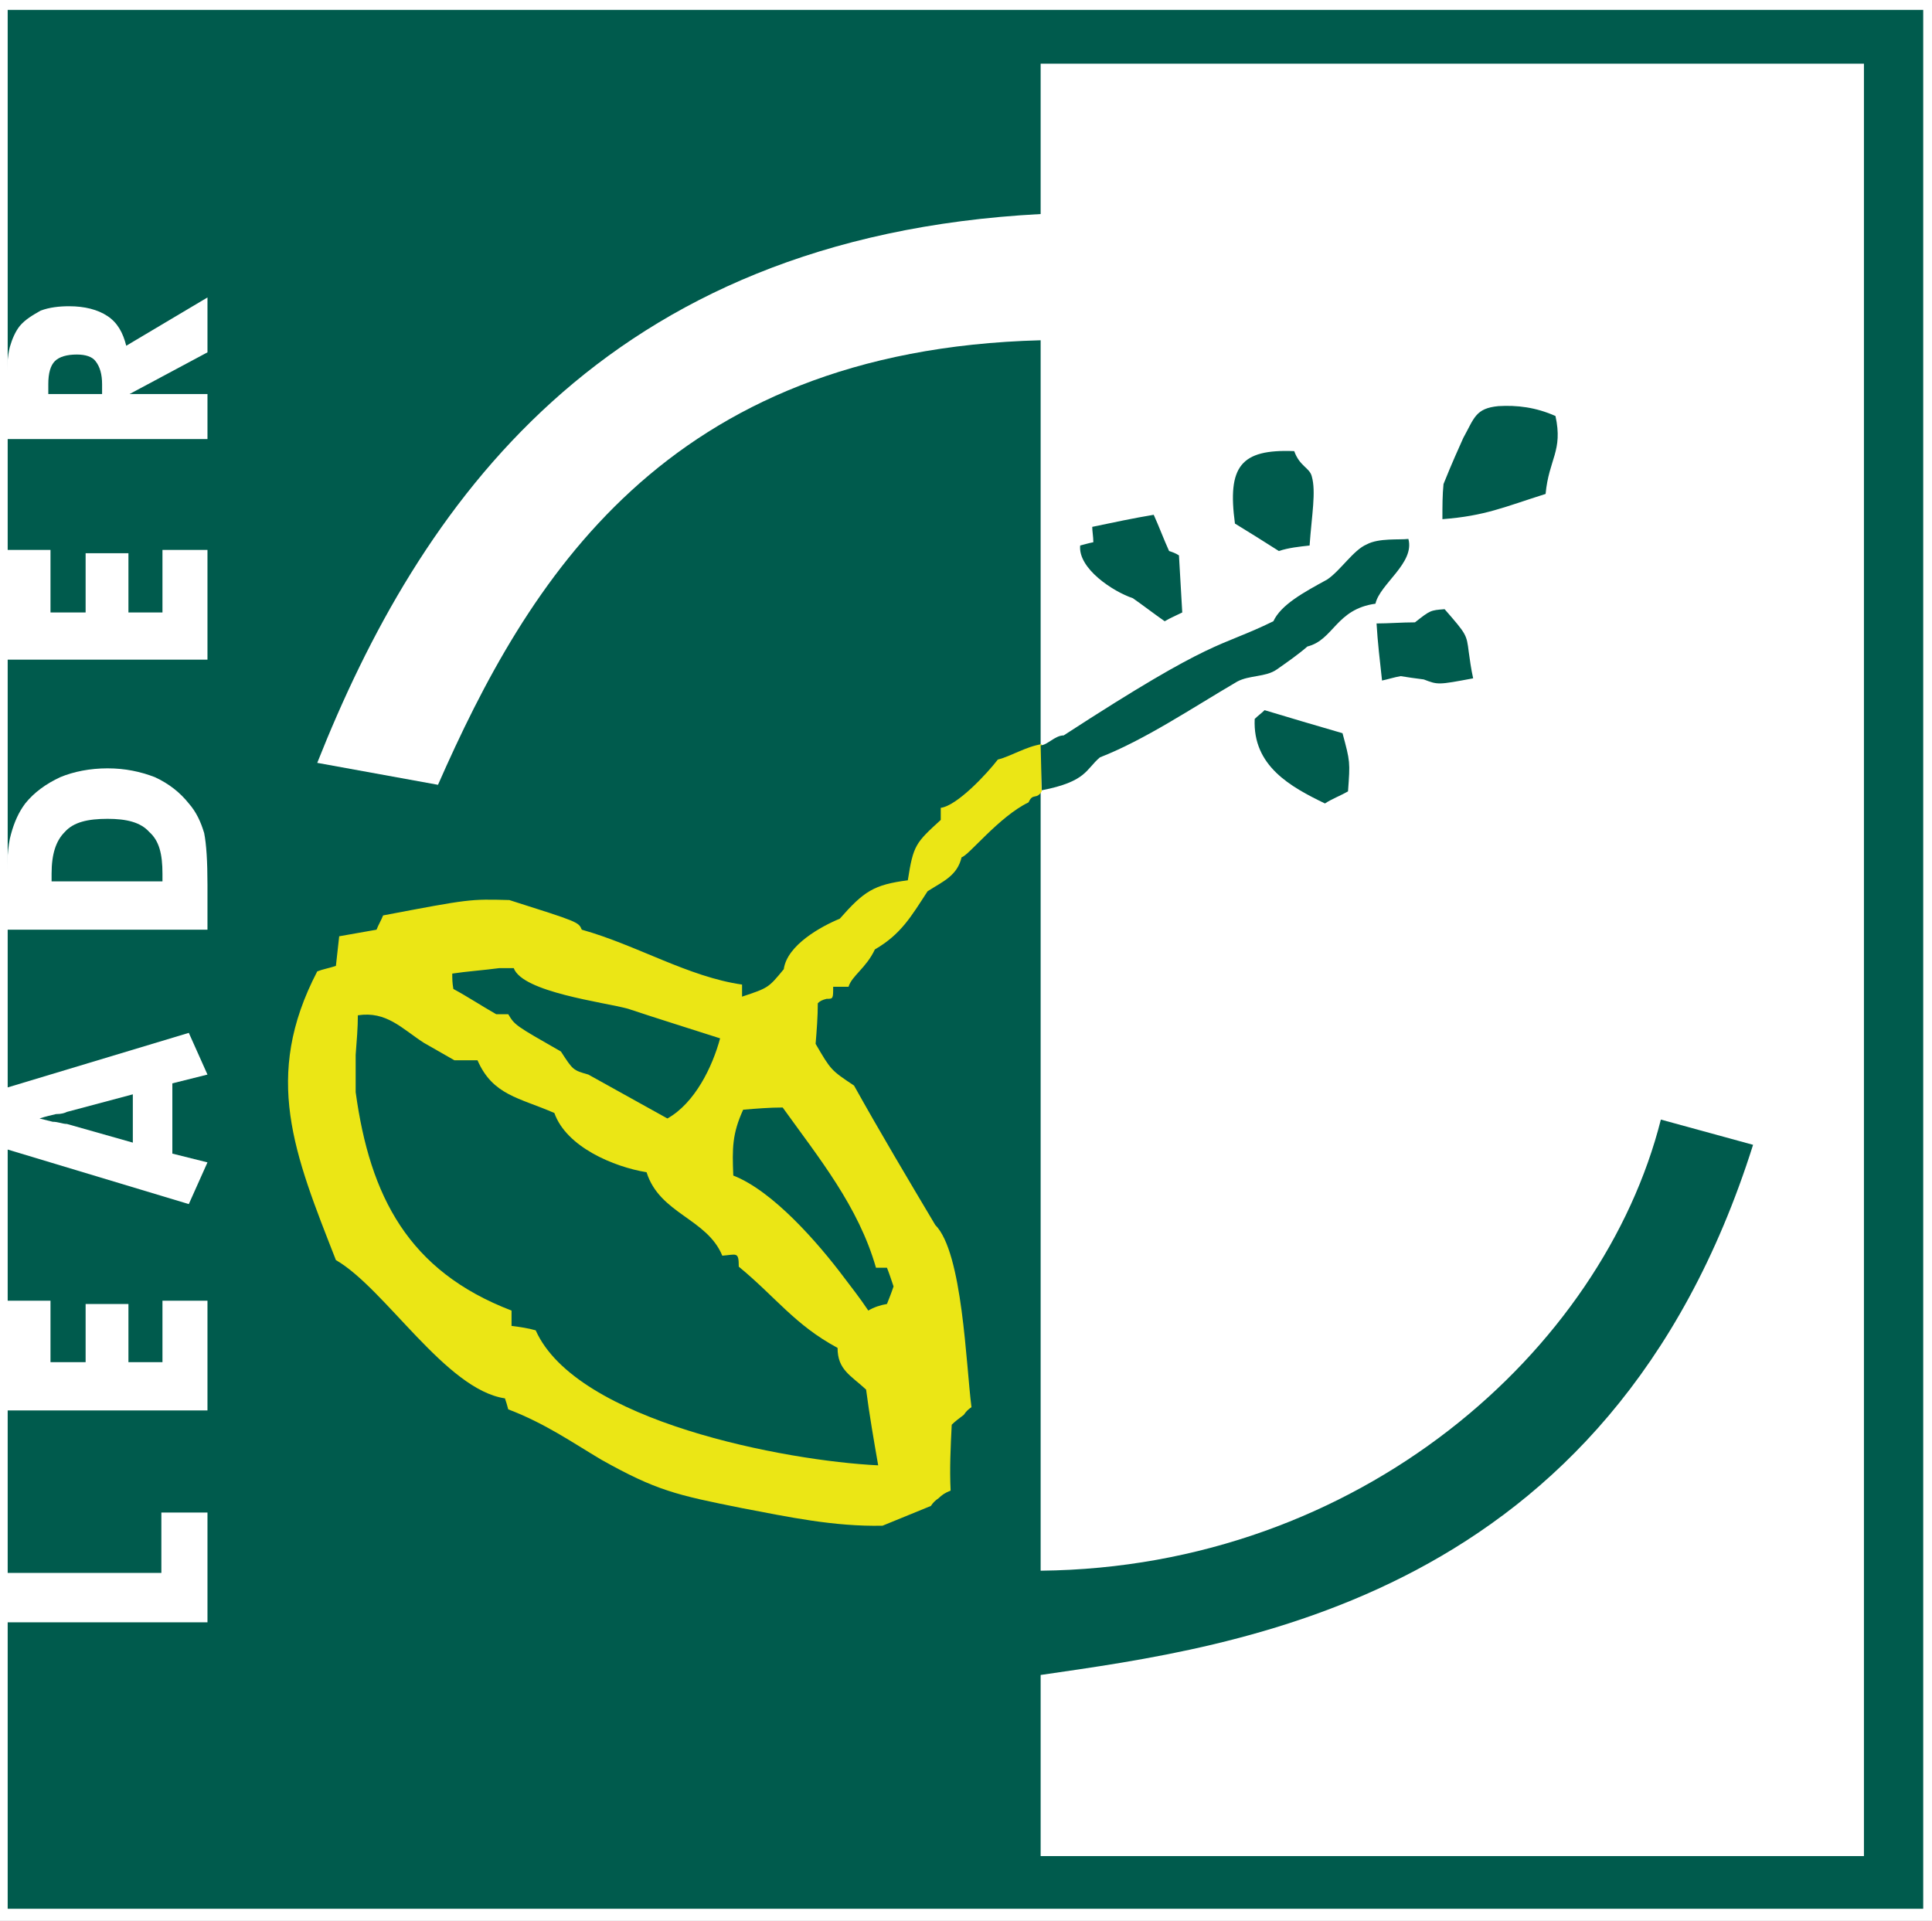 <?xml version="1.0" encoding="UTF-8" standalone="no"?><!DOCTYPE svg PUBLIC "-//W3C//DTD SVG 1.1//EN" "http://www.w3.org/Graphics/SVG/1.1/DTD/svg11.dtd"><svg width="100%" height="100%" viewBox="0 0 176 175" version="1.1" xmlns="http://www.w3.org/2000/svg" xmlns:xlink="http://www.w3.org/1999/xlink" xml:space="preserve" style="fill-rule:evenodd;clip-rule:evenodd;stroke-linejoin:round;stroke-miterlimit:1.414;"><rect x="0" y="0" width="176" height="175" fill="#808080" stroke="none"/><g><clipPath id="_clip1"><rect x="-80" y="-384.9" width="595.2" height="841.8"/></clipPath><g clip-path="url(#_clip1)"><rect x="-80" y="-385" width="595.2" height="841.9" style="fill:#fff;"/><rect x="0.7" y="0.9" width="174.5" height="173" style="fill:#005b4d;"/><path d="M94.8,169.1l0,-16.5c17.8,-2.6 51.8,-6.8 64.9,-48.3l-8.4,-2.3c-5.3,21 -27.4,40.8 -56.5,41.1l0,-112.1c-34.3,0.9 -46.8,22.1 -54.9,40.5l-11,-2c9.2,-23.2 25.9,-47.9 65.9,-50l0,-13.7l75,0l0,163.3l-75,0Z" style="fill:#fff;"/><path d="M18.9,147.8l-18.3,0l0,-4.5l14.1,0l0,-5.5l4.2,0l0,10ZM18.9,128.5l-18.3,0l0,-10l4,0l0,5.6l3.2,0l0,-5.3l3.9,0l0,5.3l3.1,0l0,-5.6l4.1,0l0,10ZM12.1,104.1l0,-4.4l-6,1.6c-0.2,0.1 -0.5,0.2 -1,0.2c-0.4,0.1 -0.9,0.2 -1.5,0.4c0.4,0.1 0.8,0.2 1.2,0.3c0.5,0 0.9,0.2 1.3,0.2l6,1.7ZM17.2,109.7l-16.6,-5l0,-5.6l16.6,-5l1.7,3.8l-3.2,0.8l0,6.4l3.2,0.8l-1.7,3.8ZM18.9,84.7l-18.3,0l0,-3.3c0,-2.6 0.1,-4.4 0.4,-5.4c0.3,-1.1 0.7,-2 1.3,-2.8c0.8,-1 1.9,-1.8 3.2,-2.4c1.2,-0.5 2.7,-0.8 4.3,-0.8c1.6,0 3,0.3 4.3,0.8c1.3,0.6 2.3,1.4 3.1,2.4c0.7,0.8 1.1,1.7 1.4,2.7c0.2,1 0.3,2.6 0.3,4.7l0,4.1ZM14.8,80.3l0,-0.7c0,-1.8 -0.3,-3 -1.2,-3.8c-0.8,-0.9 -2.1,-1.2 -3.8,-1.2c-1.8,0 -3.1,0.3 -3.9,1.2c-0.8,0.8 -1.2,2 -1.2,3.8l0,0.7l10.1,0ZM18.9,60.1l-18.3,0l0,-10l4,0l0,5.7l3.2,0l0,-5.4l3.9,0l0,5.4l3.1,0l0,-5.7l4.1,0l0,10ZM18.9,40l-18.3,0l0,-4.6c0,-1.8 0.1,-3.1 0.3,-3.8c0.2,-0.7 0.5,-1.4 0.9,-1.9c0.5,-0.6 1.2,-1 1.9,-1.4c0.8,-0.3 1.7,-0.4 2.6,-0.4c1.4,0 2.6,0.3 3.5,0.9c0.9,0.6 1.4,1.5 1.7,2.7l7.4,-4.4l0,5l-7.1,3.8l7.1,0l0,4.1ZM9.3,35.9l0,-0.9c0,-0.9 -0.2,-1.6 -0.6,-2.1c-0.3,-0.4 -0.9,-0.6 -1.7,-0.6c-0.9,0 -1.6,0.2 -2,0.6c-0.4,0.4 -0.6,1.1 -0.6,2.1l0,0.9l4.9,0Z" style="fill:#fff;"/><path d="M85.7,74.7c0,-0.5 0,-0.8 0,-1.1c1.5,-0.2 4.2,-3.1 5.2,-4.4c1.2,-0.3 2.6,-1.2 4,-1.4c0.1,0.6 -0.1,3.5 0,4.3c-0.5,0.8 -0.8,0.1 -1.2,1c-2.7,1.3 -5.5,4.9 -6.1,5c-0.4,1.7 -1.7,2.2 -3.1,3.1c-1.5,2.3 -2.4,3.9 -4.8,5.3c-0.8,1.7 -2.1,2.4 -2.4,3.4c-0.5,0 -1,0 -1.4,0c0,1.1 0,1.1 -0.6,1.1c-0.4,0.1 -0.6,0.2 -0.8,0.4c0,1.2 -0.1,2.5 -0.2,3.7c1.4,2.4 1.4,2.4 3.5,3.8c2.4,4.3 4.9,8.5 7.4,12.7c2.5,2.5 2.8,12.8 3.3,16.6c-0.3,0.2 -0.5,0.4 -0.7,0.7c-0.4,0.3 -0.8,0.6 -1.1,0.9c-0.1,2 -0.2,4 -0.1,6c-0.5,0.2 -0.8,0.4 -1.1,0.7c-0.3,0.2 -0.5,0.4 -0.7,0.7l-4.4,1.8c-4.4,0.1 -8.6,-0.8 -12.8,-1.6c-6,-1.2 -7.8,-1.6 -12.8,-4.4c-2.7,-1.6 -5.1,-3.3 -8.5,-4.6c-0.1,-0.4 -0.2,-0.7 -0.3,-1c-5.4,-0.8 -10.9,-10 -15.4,-12.6c-3.8,-9.7 -6.7,-16.7 -1.7,-26.3c0.5,-0.2 1.1,-0.3 1.7,-0.5c0.1,-0.9 0.2,-1.8 0.3,-2.7c1.1,-0.2 2.3,-0.4 3.4,-0.6c0.2,-0.5 0.4,-0.8 0.6,-1.3c7.9,-1.5 7.9,-1.5 11.5,-1.4c6.3,2 6.3,2 6.6,2.7c5,1.4 9.7,4.3 14.6,5c0,0.3 0,0.6 0,1.1c2.4,-0.8 2.4,-0.8 3.8,-2.5c0.3,-2.2 3.4,-3.9 5.1,-4.6c2.2,-2.5 3.1,-3.1 6.2,-3.5c0.5,-3.2 0.7,-3.4 3,-5.5ZM81.4,117.2c-0.2,-0.6 -0.4,-1.2 -0.6,-1.7c-0.4,0 -0.7,0 -1,0c-1.6,-5.6 -5.2,-10 -8.5,-14.6c-1.2,0 -2.4,0.1 -3.6,0.2c-1,2.2 -1,3.5 -0.9,6c3.6,1.4 7.7,6.1 10.1,9.3c0.6,0.8 1.4,1.8 2.2,3c0.5,-0.3 1.1,-0.5 1.7,-0.6c0.2,-0.5 0.4,-1 0.6,-1.6ZM65.8,114.4c-1.4,-3.4 -5.7,-3.8 -6.9,-7.6c-3,-0.5 -7.3,-2.3 -8.4,-5.4c-3.2,-1.4 -5.6,-1.6 -7,-4.8c-0.7,0 -1.5,0 -2.1,0l-2.8,-1.6c-2,-1.3 -3.4,-2.9 -6,-2.5c0,1.1 -0.1,2.3 -0.2,3.6l0,3.4c1.3,9.5 4.8,16.3 14.2,19.9c0,0.4 0,0.9 0,1.4c0.8,0.1 1.5,0.2 2.2,0.4c3.7,8.3 22.8,11.9 31.2,12.3c-0.4,-2.3 -0.8,-4.6 -1.1,-6.9c-1.4,-1.3 -2.6,-1.8 -2.6,-3.8c-3.9,-2.1 -5.6,-4.6 -9,-7.4c0,-1.4 -0.2,-1.1 -1.5,-1ZM53.6,97.9c-1.4,-0.4 -1.4,-0.4 -2.5,-2.1c-4.2,-2.4 -4.2,-2.4 -4.8,-3.4c-0.5,0 -0.8,0 -1.1,0c-1.4,-0.8 -2.6,-1.6 -3.9,-2.3c-0.1,-0.6 -0.1,-0.9 -0.1,-1.4c1.3,-0.2 2.8,-0.3 4.3,-0.5c0.4,0 0.8,0 1.3,0c0.8,2.2 8.2,3.1 10.4,3.7c2.7,0.9 5.6,1.8 8.4,2.7c-0.7,2.6 -2.3,5.9 -4.8,7.3l-7.2,-4Z" style="fill:#ebe615;"/><path d="M120.7,73.2c-3.1,-1.5 -6.6,-3.4 -6.4,-7.7c0.3,-0.3 0.6,-0.5 0.9,-0.8c2.3,0.7 4.7,1.4 7.1,2.1c0.7,2.6 0.7,2.6 0.5,5.3c-0.7,0.4 -1.5,0.7 -2.1,1.1ZM131.5,44.1c0.8,-2 1.4,-3.3 1.8,-4.2c1,-1.8 1.1,-2.7 3.2,-2.9c1.7,-0.1 3.4,0.1 5.2,0.9c0.7,3.2 -0.6,3.9 -0.9,7.1c-3.8,1.2 -5.5,2 -9.4,2.3c0,-1.2 0,-2.2 0.1,-3.2ZM116.5,50.2c-1.4,-0.9 -2.7,-1.7 -4,-2.5c-0.7,-5.2 0.5,-6.8 5.4,-6.6c0.5,1.4 1.4,1.5 1.6,2.3c0.4,1.4 0,3.5 -0.2,6.3c-0.9,0.1 -1.9,0.2 -2.8,0.5ZM103.2,54.5c-1.8,-0.6 -5,-2.7 -4.8,-4.8c0.4,-0.1 0.7,-0.2 1.2,-0.3c0,-0.5 -0.1,-1 -0.1,-1.4c1.9,-0.4 3.8,-0.8 5.6,-1.1c0.5,1.1 0.9,2.2 1.4,3.3c0.3,0.1 0.6,0.2 0.9,0.4c0.1,1.7 0.2,3.5 0.3,5.2c-0.6,0.3 -1.1,0.5 -1.6,0.8c-1,-0.7 -1.9,-1.4 -2.9,-2.1ZM128.9,56.7c1.4,-1.1 1.4,-1.1 2.7,-1.2c2,2.3 2,2.3 2.2,3.9c0.1,0.7 0.2,1.5 0.4,2.4c-3.2,0.6 -3.2,0.6 -4.5,0.1c-0.8,-0.1 -1.5,-0.2 -2.1,-0.3c-0.6,0.1 -1.2,0.3 -1.7,0.4c-0.2,-1.8 -0.4,-3.5 -0.5,-5.2c1.1,0 2.3,-0.1 3.5,-0.1ZM96.9,67c14,-9.1 14,-7.9 19.1,-10.4c0.7,-1.5 2.7,-2.6 4.9,-3.8c1.2,-0.8 2.4,-2.7 3.6,-3.2c1.1,-0.6 3,-0.4 3.8,-0.5c0.6,2.2 -2.6,4.1 -3,5.9c-3.6,0.5 -3.8,3.3 -6.2,3.9c-0.8,0.7 -1.8,1.4 -2.8,2.1c-1,0.7 -2.5,0.5 -3.6,1.1c-4.1,2.4 -8.4,5.3 -12.5,6.9c-1.3,1.1 -1.2,2.2 -5.3,3l-0.1,-4.1c0.6,0 1.3,-0.9 2.1,-0.9Z" style="fill:#005b4d;"/></g></g></svg>